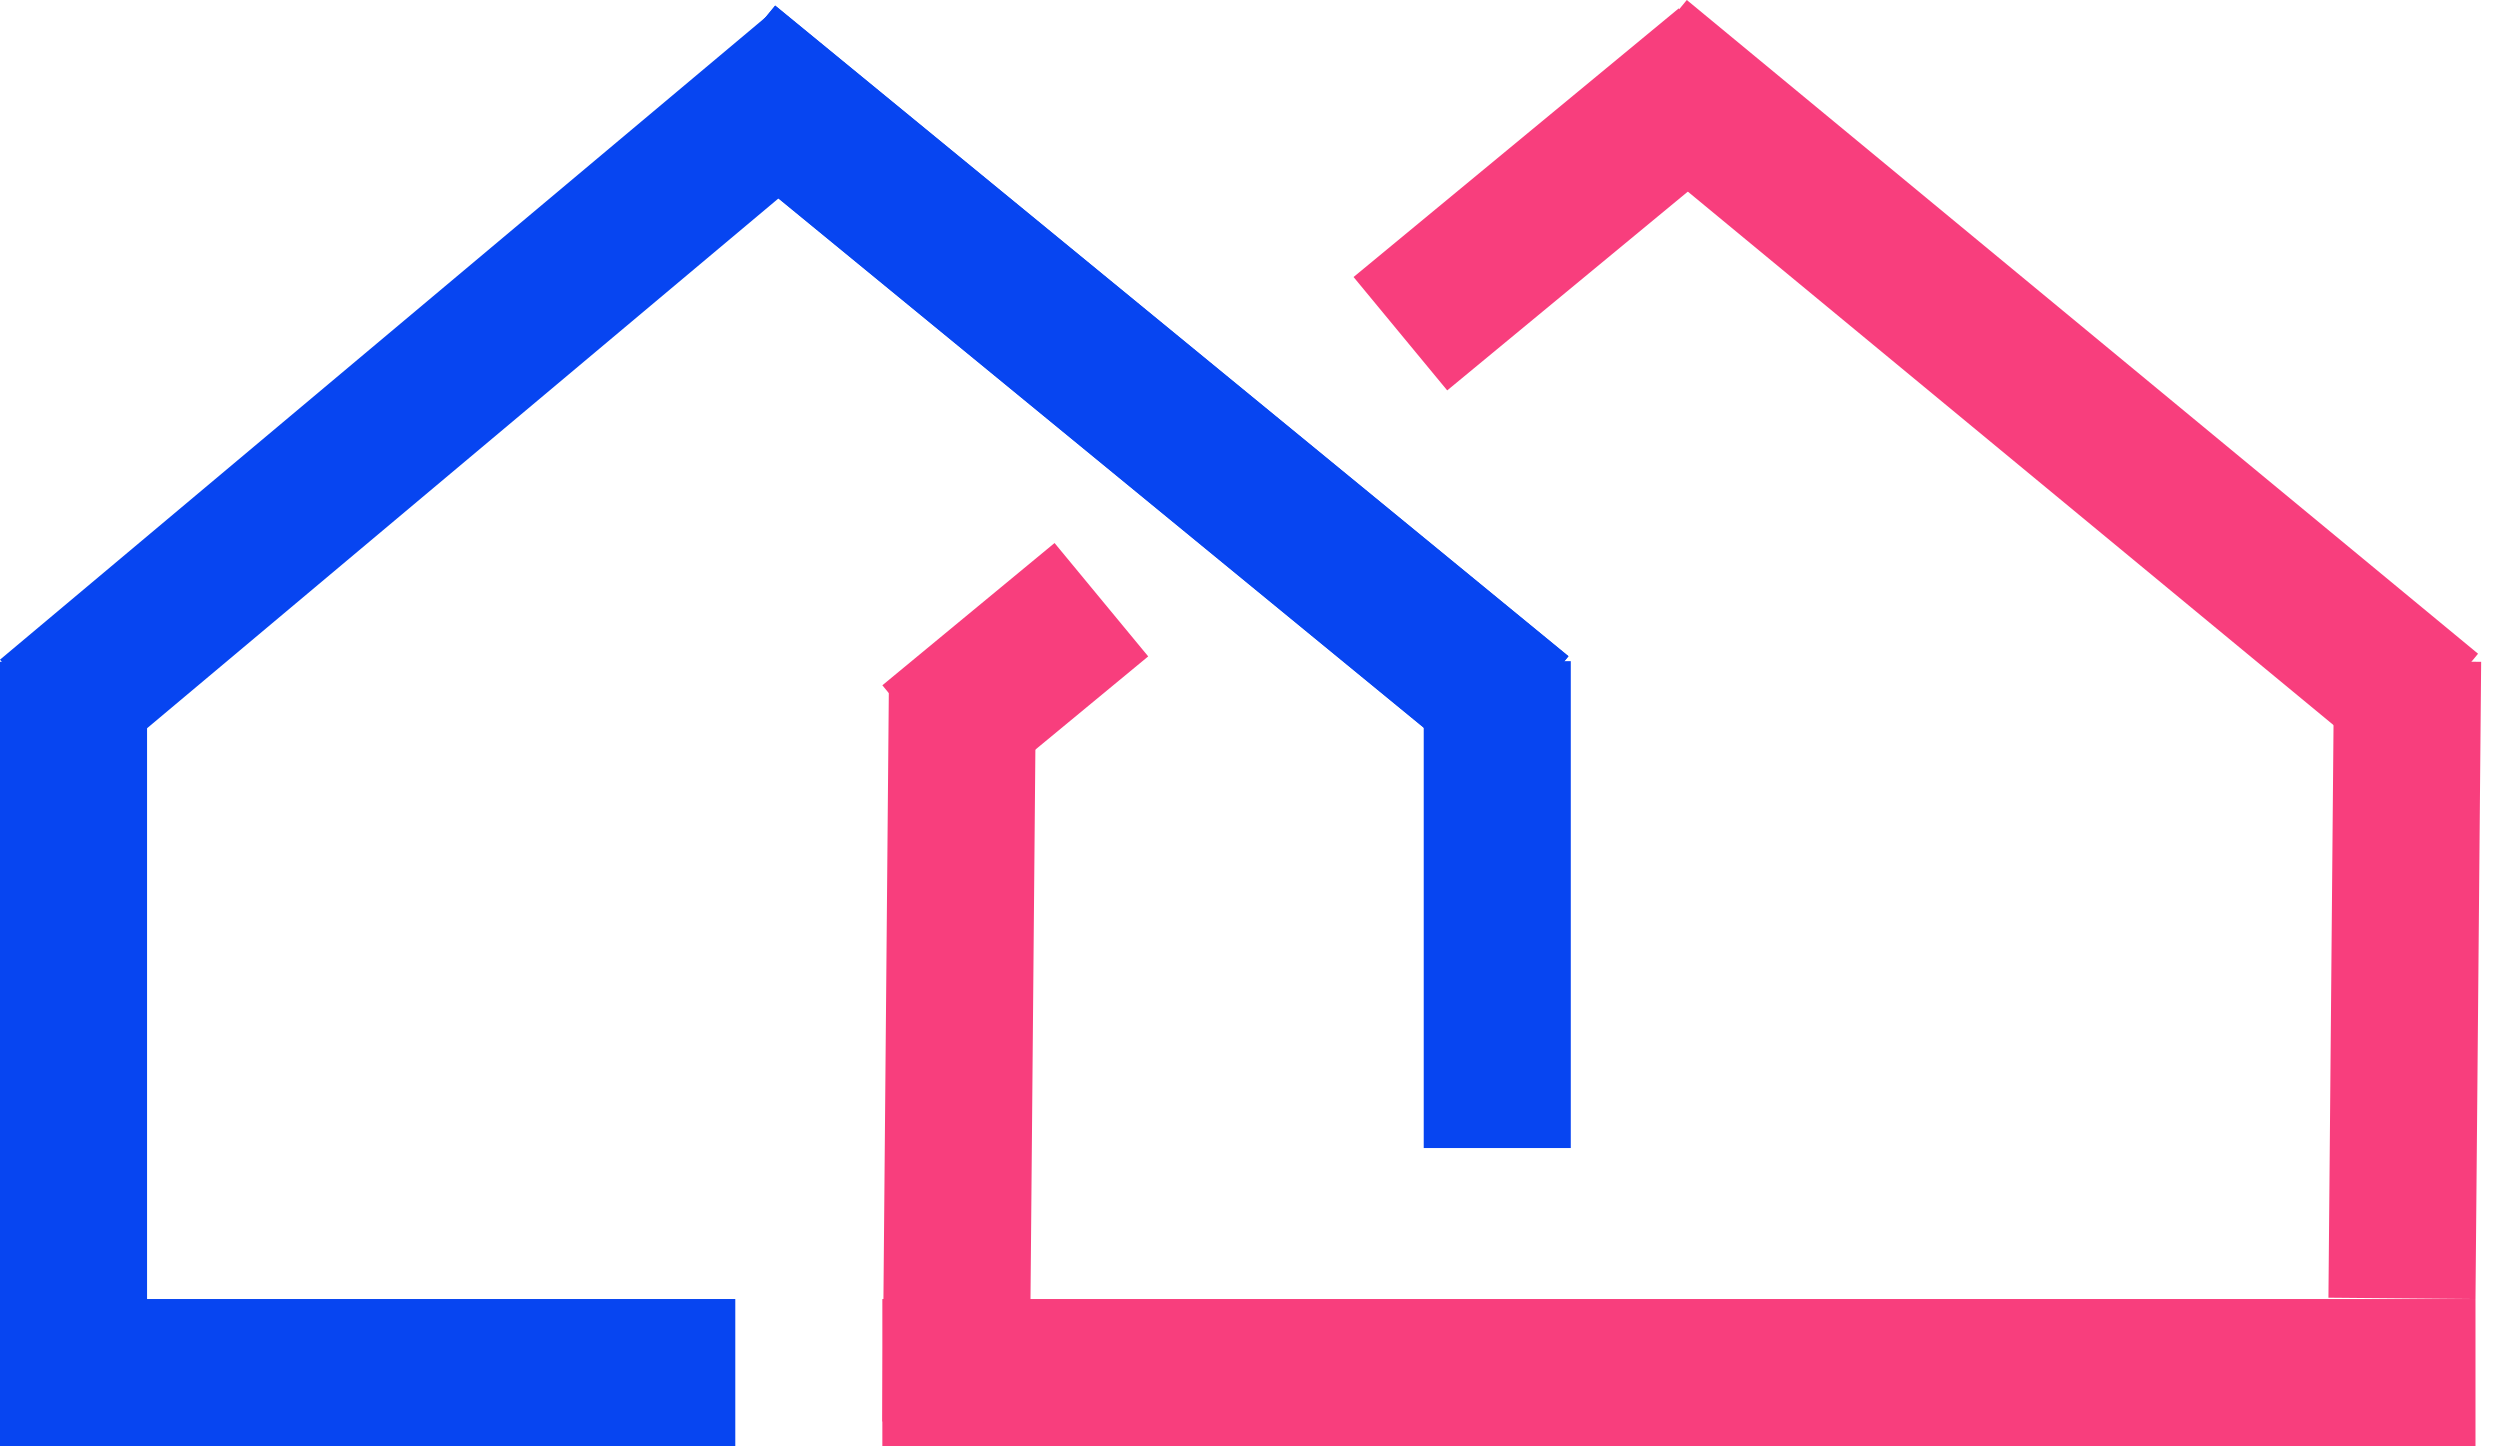 <svg width="102" height="59" viewBox="0 0 102 59" fill="none" xmlns="http://www.w3.org/2000/svg">
<rect y="53" width="30" height="6" fill="#0745F1"/>
<rect y="57" width="30" height="6" transform="rotate(-90 0 57)" fill="#0745F1"/>
<rect x="64.088" y="26.975" width="19.865" height="6" transform="rotate(90 64.088 26.975)" fill="#0745F1"/>
<rect x="35.509" y="4.951" width="41.32" height="6" transform="rotate(140 35.509 4.951)" fill="#0745F1"/>
<rect width="41.871" height="6" transform="matrix(0.773 0.634 0.634 -0.773 27.823 4.866)" fill="#0745F1"/>
<rect width="41.871" height="6" transform="matrix(0.773 0.634 0.634 -0.773 27.823 4.866)" fill="#0745F1"/>
<rect x="36" y="53" width="65" height="6" fill="#F83E7D"/>
<rect x="42.266" y="28.053" width="30" height="6" transform="rotate(90.509 42.266 28.053)" fill="#F83E7D"/>
<rect x="101.231" y="27.002" width="25.999" height="6" transform="rotate(90.509 101.231 27.002)" fill="#F83E7D"/>
<rect x="72.312" y="4.969" width="17.207" height="6" transform="rotate(140.439 72.312 4.969)" fill="#F83E7D"/>
<rect x="46.847" y="26.781" width="9.113" height="6" transform="rotate(140.439 46.847 26.781)" fill="#F83E7D"/>
<rect width="41.871" height="6" transform="matrix(0.771 0.637 0.637 -0.771 65 4.626)" fill="#F83E7D"/>
</svg>
